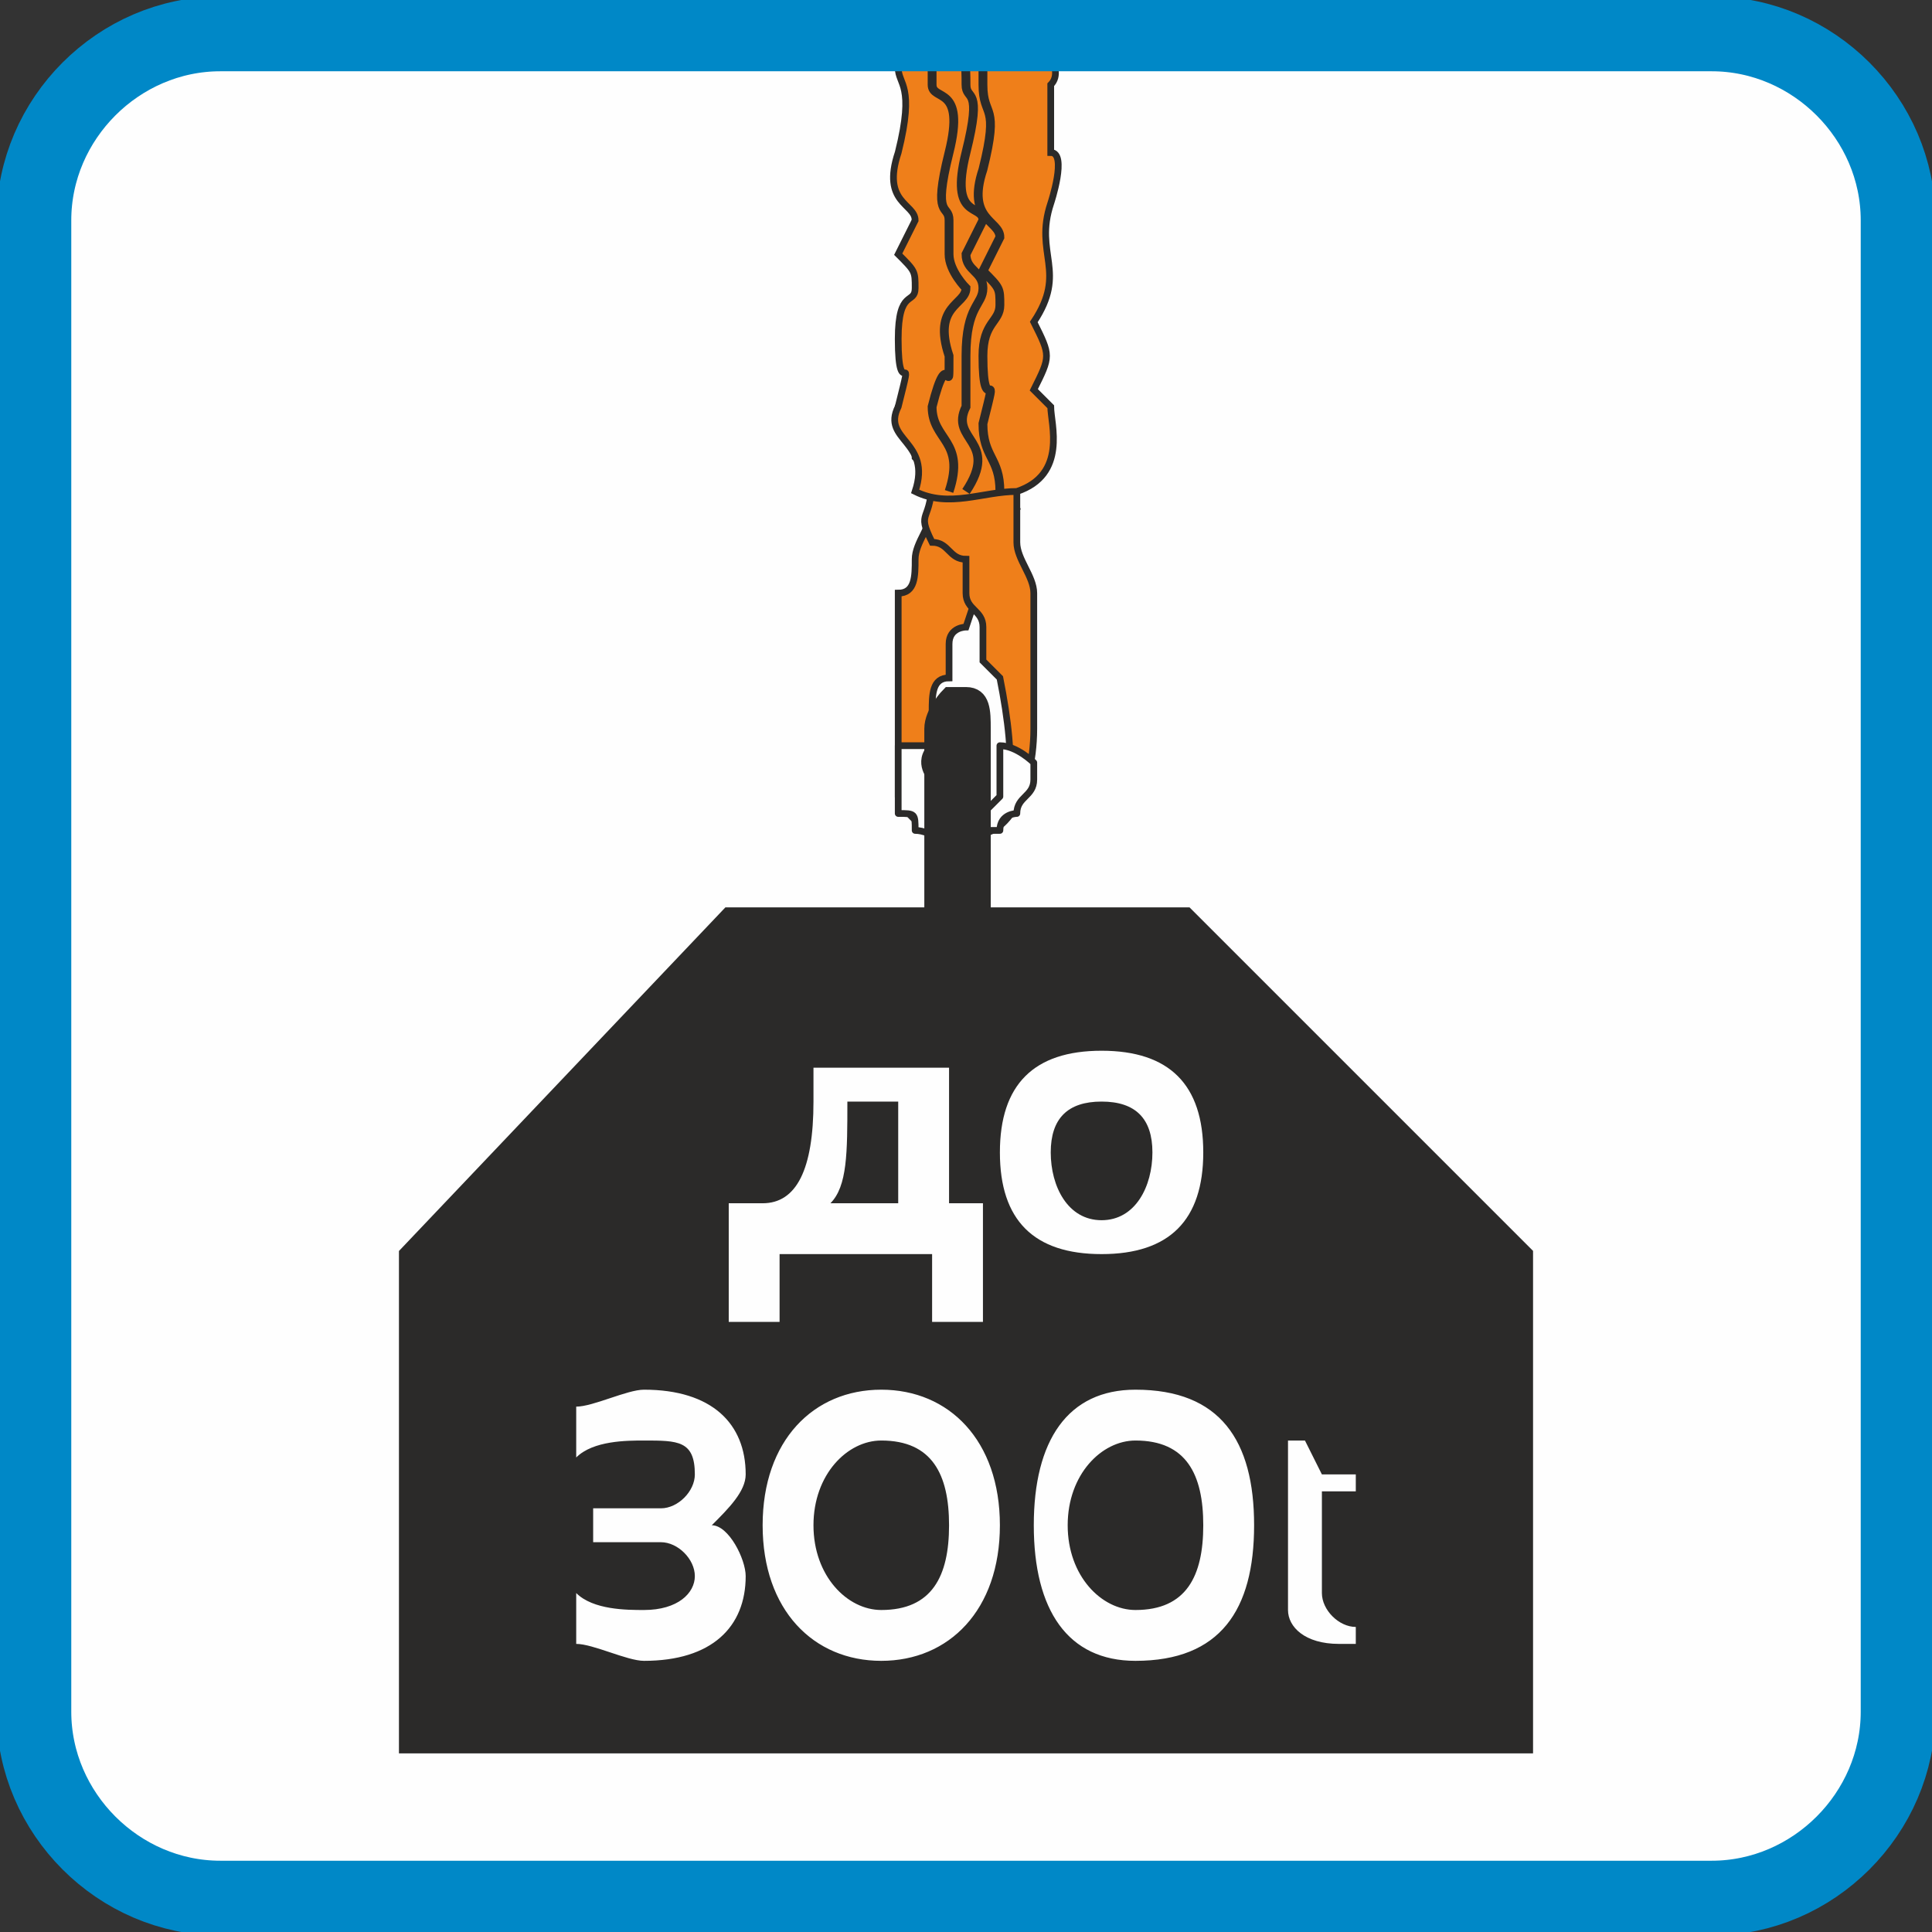 <?xml version="1.0" encoding="UTF-8"?>
<!DOCTYPE svg PUBLIC "-//W3C//DTD SVG 1.1//EN" "http://www.w3.org/Graphics/SVG/1.1/DTD/svg11.dtd">
<!-- Creator: CorelDRAW X7 -->
<svg xmlns="http://www.w3.org/2000/svg" xml:space="preserve" width="21.844mm" height="21.844mm" version="1.1" style="shape-rendering:geometricPrecision; text-rendering:geometricPrecision; image-rendering:optimizeQuality; fill-rule:evenodd; clip-rule:evenodd"
viewBox="0 0 114 114"
 xmlns:xlink="http://www.w3.org/1999/xlink">
 <rect x="0" y="0" width="114" height="114" fill="#333333" stroke="none"/>
 <defs>
  <style type="text/css">
   <![CDATA[
    .str4 {stroke:#0088C7;stroke-width:4.411}
    .str3 {stroke:#2B2A29;stroke-width:0.919}
    .str2 {stroke:#2B2A29;stroke-width:0.521}
    .str0 {stroke:#2B2A29;stroke-width:0.397}
    .str1 {stroke:#2B2A29;stroke-width:0.397;stroke-linejoin:round}
    .fil2 {fill:none}
    .fil0 {fill:#FEFEFE}
    .fil3 {fill:#2B2A29}
    .fil1 {fill:#EF7F1A}
    .fil4 {fill:#FEFEFE;fill-rule:nonzero}
   ]]>
  </style>
   <clipPath id="id0">
    <path d="M13 2l88 0c6,0 11,5 11,11l0 88c0,6 -5,11 -11,11l-88 0c-6,0 -11,-5 -11,-11l0 -88c0,-6 5,-11 11,-11z"/>
   </clipPath>
 </defs>
 <g id="Слой_x0020_1">
  <path class="fil0" d="M13 2l88 0c6,0 11,5 11,11l0 88c0,6 -5,11 -11,11l-88 0c-6,0 -11,-5 -11,-11l0 -88c0,-6 5,-11 11,-11z"/>
  <g style="clip-path:url(#id0)">
   <g id="_1041587136">
    <g>
     <path id="1" class="fil1 str0" d="M55 30c0,1 -1,2 -1,3 0,1 0,2 -1,2 0,1 0,2 0,3 0,1 0,1 0,2 0,1 0,2 0,2 0,2 0,4 0,5 1,2 2,2 4,2 1,0 0,-1 0,-1 -2,0 -3,-2 -2,-4 0,-1 0,-2 0,-2 0,-1 0,-2 1,-2 0,-1 0,-2 0,-2 0,-1 1,-1 1,-1 1,-3 2,-6 3,-7 -1,-3 -4,-11 -5,0z"/>
     <path class="fil1 str0" d="M60 -37c0,-1 0,-2 0,-3 0,-1 1,-1 1,-2 0,-1 0,-2 0,-3 0,-1 0,-1 0,-2 1,0 0,-1 0,-2 1,-4 0,-7 -4,-7 -1,0 0,1 0,1 2,0 3,2 3,4 0,1 -1,2 -1,3 0,0 0,1 0,1 0,1 0,2 -1,2 0,1 0,1 0,2 -1,2 -3,5 -3,6 0,4 4,11 5,0z"/>
     <path class="fil1 str0" d="M59 27c0,0 0,0 0,0 -1,-2 0,0 0,-2 0,-1 1,-1 1,-2 0,0 0,-3 0,-3 0,-1 -1,-1 -1,-2 1,-1 1,-1 0,-3 2,-3 0,-4 1,-6 0,0 0,-3 0,-3 0,-1 0,-4 0,-4 0,-1 -1,-3 -1,-4 0,-1 1,-1 1,-5 0,-7 0,-3 0,-5 1,-2 0,-2 0,-4 0,0 0,1 0,-1 0,-1 1,-3 0,-3 0,0 0,-4 -1,-7 2,-2 0,-1 1,-2 0,0 0,-4 0,-4 -1,-2 0,-2 0,-4 -1,0 -1,-1 -1,-2 0,0 -1,-1 -1,-1 -1,-1 0,-1 -1,-2 0,-1 0,-1 -1,-2 0,-1 0,-1 0,-2 0,0 -1,-1 -1,-1 -1,-5 0,-9 2,-8 0,0 2,-1 1,-1 -3,-1 -4,3 -5,6 0,1 0,2 0,3 0,2 0,3 0,5 0,1 1,2 1,3 0,1 0,2 1,3 0,0 0,2 0,2 -1,0 0,1 0,1 -1,0 -1,1 -1,1 0,1 1,-1 0,2 -1,4 0,5 0,6 0,0 -1,2 0,2 1,0 0,4 0,4 0,1 1,1 0,2 -1,2 1,5 0,5 0,0 -1,2 0,4 0,1 0,2 0,3 0,1 0,2 0,2 0,1 0,2 0,3 0,1 1,1 0,4 -1,3 0,3 0,4l0 2c0,1 0,1 0,2 0,1 -1,1 1,3 2,3 1,0 -1,3 -1,2 1,2 -1,5 0,1 1,2 1,3 0,0 1,1 1,1 0,3 -1,2 0,4 1,0 1,1 2,1 0,1 0,2 0,2 0,1 1,1 1,2 0,1 0,1 0,2 0,0 1,1 1,1 1,5 1,9 -2,8 0,0 -1,1 0,1 2,1 4,-2 4,-6 0,-1 0,-2 0,-3 0,-2 0,-3 0,-5 0,-1 -1,-2 -1,-3 0,0 0,-2 0,-3 -1,0 -1,-1 -1,-2z"/>
     <path class="fil0 str1" d="M60 -51c0,0 1,0 2,0 -1,-2 -1,-2 -1,-3 0,-1 -1,-1 -1,-2 -1,0 -1,0 -2,0 0,-1 -1,0 -1,0 -1,0 -1,0 -1,0 -1,0 -1,0 -1,1 0,0 0,0 -1,1 0,0 0,1 0,1 -1,1 -1,1 -1,1 1,1 2,1 2,1 0,-1 0,-1 0,-1 0,-1 0,-1 0,-2 1,0 1,0 1,-1 1,0 1,0 1,0 1,0 1,0 1,0 1,1 1,1 1,1 0,0 0,1 0,1 1,1 1,1 1,2z"/>
     <path class="fil0 str1" d="M55 44c-1,0 -2,0 -2,0 0,2 0,3 0,4 1,0 1,0 1,1 1,0 2,1 2,1 0,0 1,-1 1,-1 1,0 1,0 2,0 0,0 0,0 0,0 0,-1 1,-1 1,-1 0,-1 1,-1 1,-2 0,0 0,-1 0,-1 0,0 -1,-1 -2,-1 0,1 0,1 0,2 0,0 0,1 0,1 0,0 -1,1 -1,1 0,0 0,0 -1,0 0,0 -1,0 -1,0 0,0 -1,0 -1,-1 0,0 0,0 0,-1 0,0 -1,-1 0,-2z"/>
     <g>
      <path class="fil1 str0" d="M60 29c3,-1 2,-4 2,-5 0,0 -1,-1 -1,-1 1,-2 1,-2 0,-4 2,-3 0,-4 1,-7 0,0 1,-3 0,-3 0,0 0,-4 0,-4 1,-1 -1,-3 -1,-4 -1,-1 1,-2 1,-5 -1,-8 -1,-4 0,-7 1,-1 -1,-1 -1,-4 0,0 0,2 0,0 0,-2 1,-4 1,-4 -1,0 -1,-5 -2,-8 2,-2 0,-1 1,-2 0,0 0,-6 0,-6 -3,-1 -5,-2 -8,0 0,1 0,0 0,2 0,0 0,0 0,1 -1,1 0,-1 -1,3 -1,4 1,4 1,5 0,0 -1,3 -1,3 2,0 1,4 1,4 0,1 1,2 0,3 -1,1 1,5 0,5 0,0 -1,3 0,5 1,1 0,2 0,2 0,1 0,3 0,3 0,1 0,2 0,3 0,1 1,1 0,5 -1,3 1,3 1,4l-1 2c1,1 1,1 1,2 0,1 -1,0 -1,3 0,4 1,0 0,4 -1,2 2,2 1,5 2,1 4,0 6,0z"/>
      <path class="fil2 str2" d="M55 -36c1,1 1,2 1,2 -1,0 -1,2 -1,2 -1,2 0,-1 -1,3 -1,4 1,4 1,6 0,0 -1,3 0,3 1,0 0,3 0,3 0,1 1,2 0,3 -1,2 1,6 0,6 0,0 -1,2 0,4 1,1 0,2 0,2 0,2 0,3 0,3 0,1 0,3 0,4 0,1 2,0 1,4 -1,4 0,3 0,4l0 2c0,1 1,2 1,2 0,1 -2,1 -1,4 0,3 0,-1 -1,3 0,2 2,2 1,5m3 -65c0,1 0,2 -1,3 0,0 -1,2 -1,2 0,1 1,-1 0,3 -1,4 0,4 0,5 0,0 0,3 0,3 2,0 0,4 0,4 1,1 2,2 1,3 -1,1 1,5 0,5 0,0 -2,3 0,5 1,1 -1,2 0,2 0,1 0,3 0,3 0,1 0,2 0,3 0,2 1,1 0,5 -1,3 1,3 1,4l-1 2c1,1 1,1 1,2 0,1 -1,1 -1,3 0,4 1,0 0,4 0,2 1,2 1,4m-2 -65c0,1 1,1 0,2 -1,0 -1,2 -1,2 0,2 1,-1 0,3 -2,4 0,4 0,6 0,0 -1,3 0,3 1,-1 0,3 0,3 0,1 1,2 1,3 -1,2 0,6 0,6 0,0 -2,2 0,4 0,1 -1,2 -1,2 1,2 0,3 0,3 1,1 1,3 1,4 0,1 1,0 0,4 -1,4 1,3 1,4l-1 2c0,1 1,1 1,2 0,1 -1,1 -1,4 0,3 0,-1 0,3 -1,2 2,2 0,5"/>
     </g>
    </g>
    <polygon class="fil3 str3" points="43,54 70,54 90,74 90,103 24,103 24,74 "/>
    <path class="fil4" d="M49 71l4 0 0 -6 -3 0c0,3 0,5 -1,6zm-6 7l0 -7 2 0c2,0 3,-2 3,-6l0 -2 8 0 0 8 2 0 0 7 -3 0 0 -4 -9 0 0 4 -3 0zm16 -10c0,-4 2,-6 6,-6 4,0 6,2 6,6 0,4 -2,6 -6,6 -4,0 -6,-2 -6,-6zm3 0c0,2 1,4 3,4 2,0 3,-2 3,-4 0,-2 -1,-3 -3,-3 -2,0 -3,1 -3,3zm-28 15c1,0 3,-1 4,-1 4,0 6,2 6,5 0,1 -1,2 -2,3 1,0 2,2 2,3 0,3 -2,5 -6,5 -1,0 -3,-1 -4,-1l0 -3c1,1 3,1 4,1 2,0 3,-1 3,-2 0,-1 -1,-2 -2,-2l-4 0 0 -2 4 0c1,0 2,-1 2,-2 0,-2 -1,-2 -3,-2 -1,0 -3,0 -4,1l0 -3zm14 7c0,3 2,5 4,5 3,0 4,-2 4,-5 0,-3 -1,-5 -4,-5 -2,0 -4,2 -4,5zm-3 0c0,-5 3,-8 7,-8 4,0 7,3 7,8 0,5 -3,8 -7,8 -4,0 -7,-3 -7,-8zm18 0c0,3 2,5 4,5 3,0 4,-2 4,-5 0,-3 -1,-5 -4,-5 -2,0 -4,2 -4,5zm-2 0c0,-5 2,-8 6,-8 5,0 7,3 7,8 0,5 -2,8 -7,8 -4,0 -6,-3 -6,-8zm15 -5l1 0 1 2 2 0 0 1 -2 0 0 6c0,1 1,2 2,2l0 0 0 1 -1 0c-2,0 -3,-1 -3,-2l0 -10z"/>
    <path class="fil3 str3" d="M56 41l1 0c1,0 1,1 1,2l0 11c0,1 0,1 -1,1l-1 0c0,0 -1,0 -1,-1l0 -11c0,-1 1,-2 1,-2z"/>
   </g>
  </g>
  <path class="fil2 str4" d="M13 2l88 0c6,0 11,5 11,11l0 88c0,6 -5,11 -11,11l-88 0c-6,0 -11,-5 -11,-11l0 -88c0,-6 5,-11 11,-11z"/>
 </g>
</svg>
